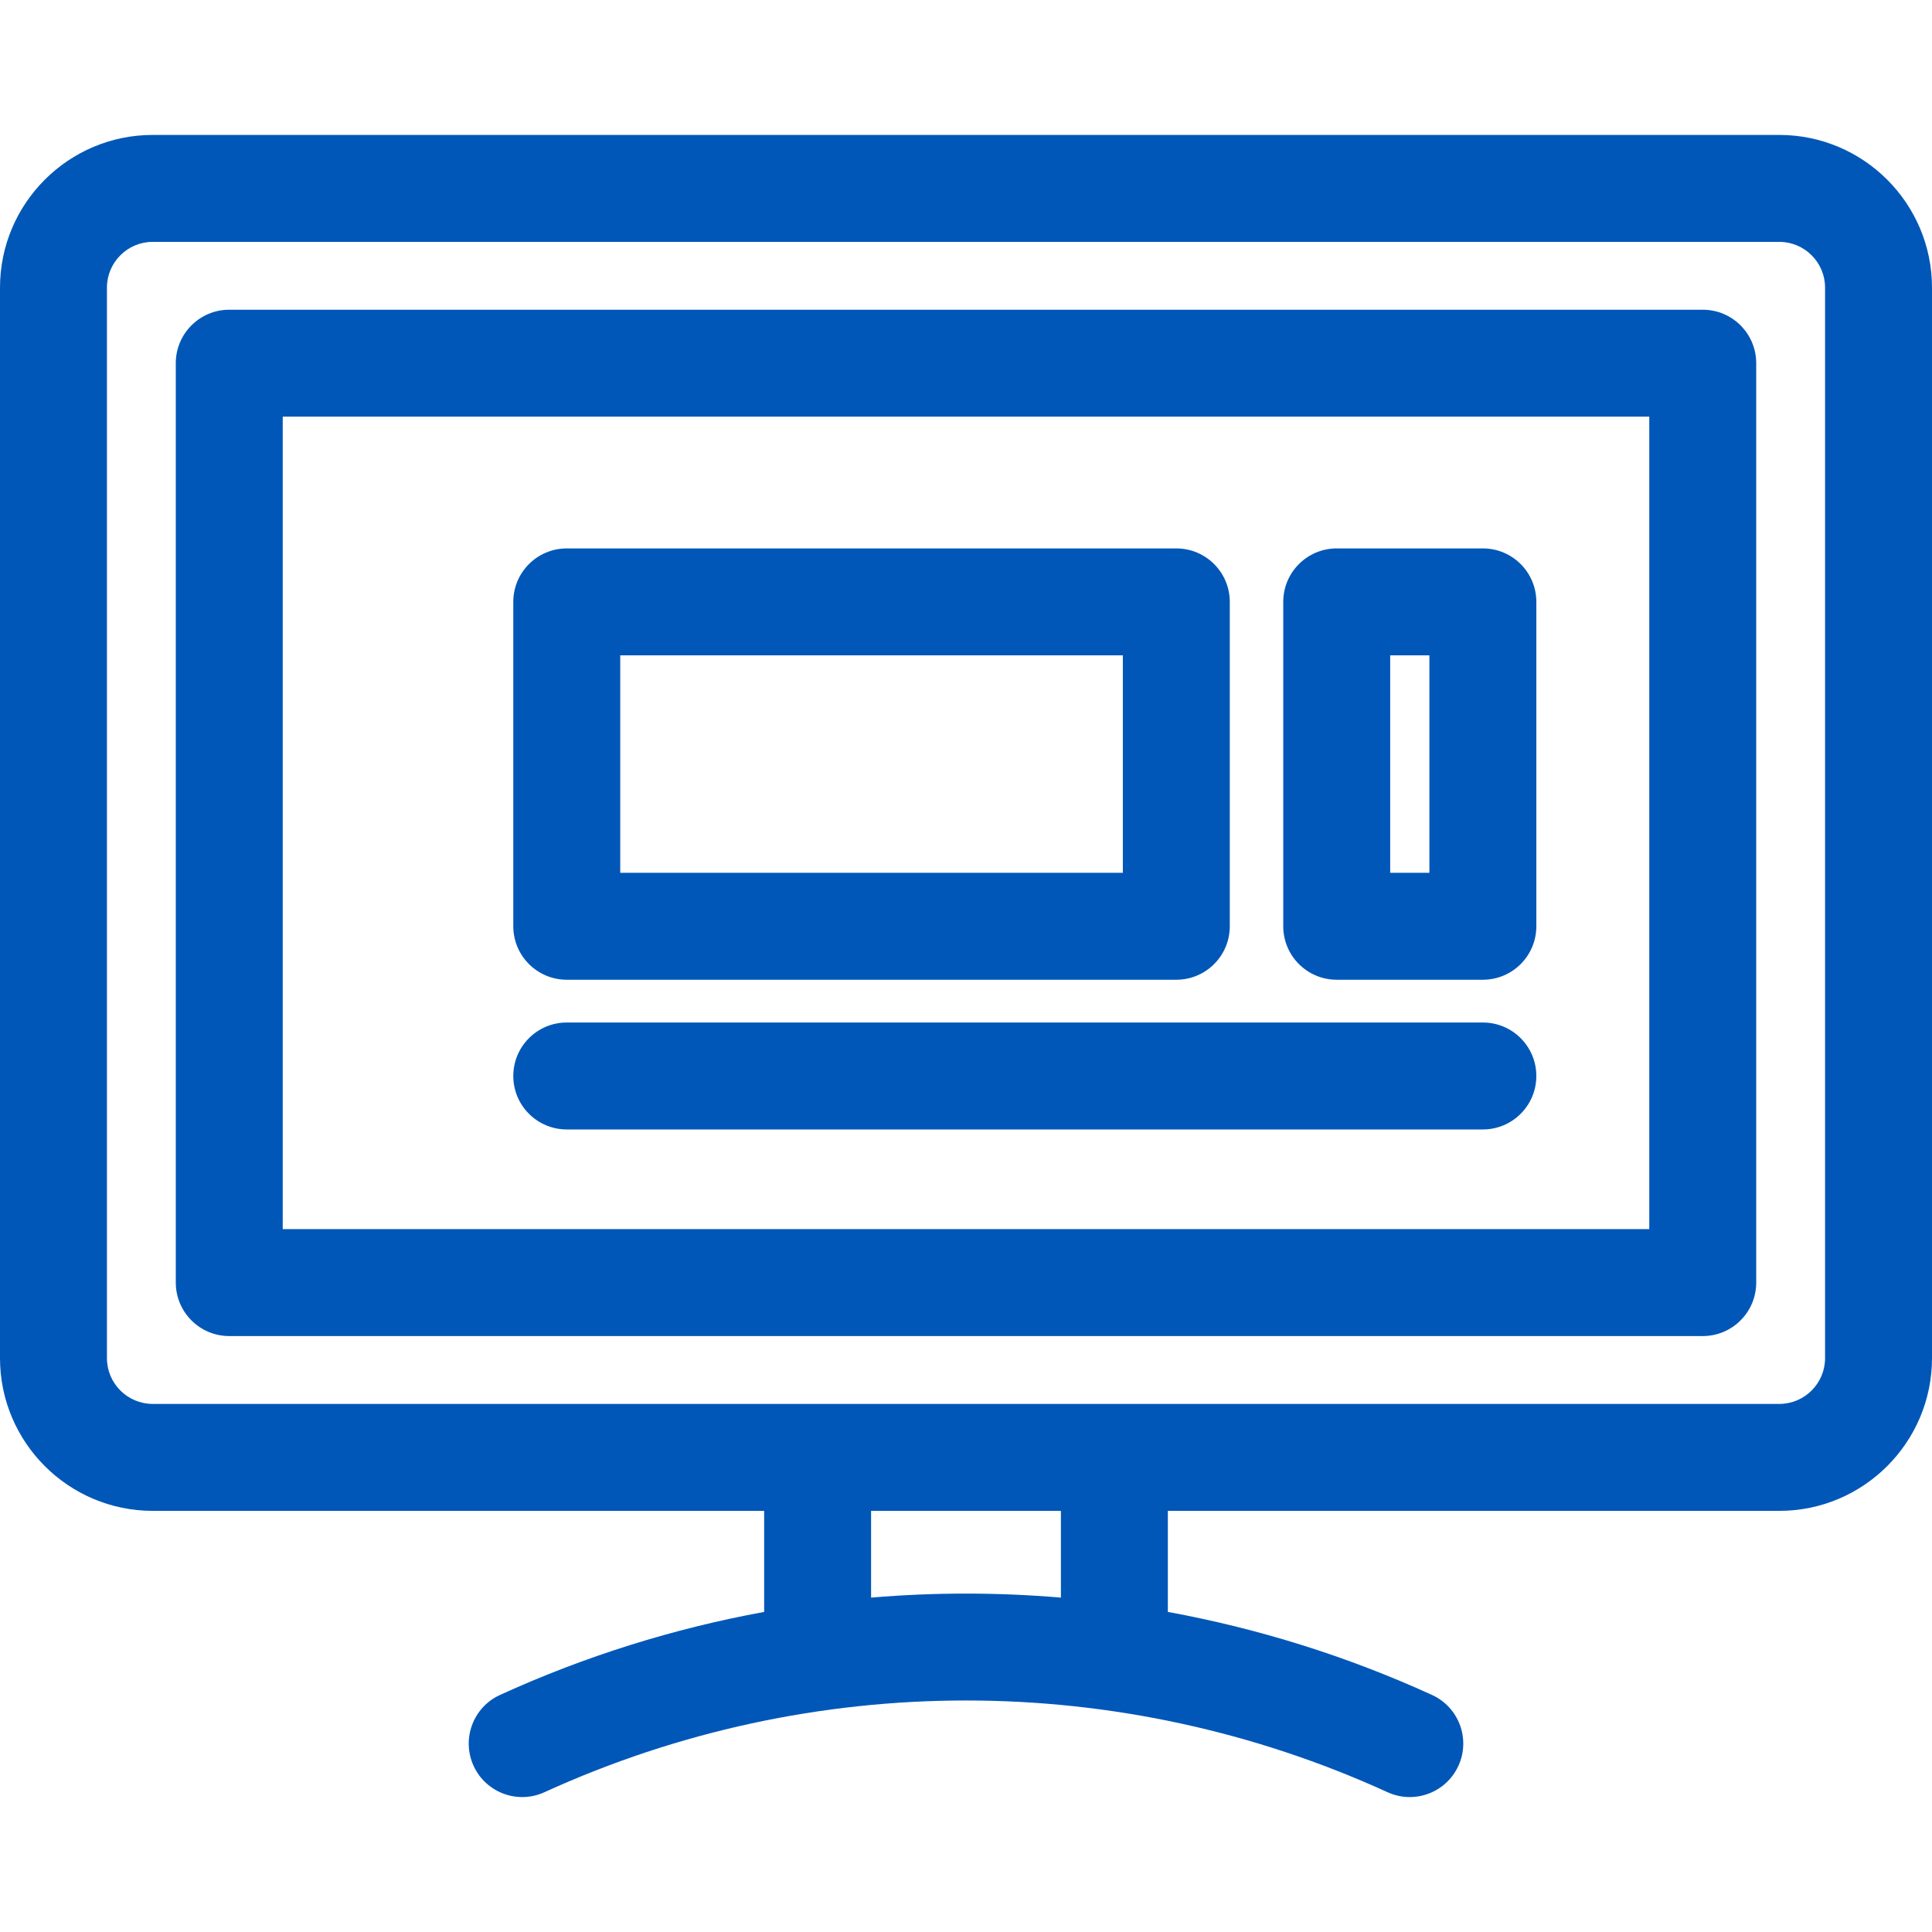 <?xml version="1.0" encoding="UTF-8" standalone="no"?>
<!-- Generator: Adobe Illustrator 19.0.0, SVG Export Plug-In . SVG Version: 6.00 Build 0)  -->

<svg
   version="1.1"
   id="Layer_1"
   x="0px"
   y="0px"
   viewBox="0 0 511.999 511.999"
   style="enable-background:new 0 0 511.999 511.999;"
   xml:space="preserve"
   sodipodi:docname="icon-internet.svg"
   inkscape:version="1.2.2 (b0a8486541, 2022-12-01)"
   xmlns:inkscape="http://www.inkscape.org/namespaces/inkscape"
   xmlns:sodipodi="http://sodipodi.sourceforge.net/DTD/sodipodi-0.dtd"
   xmlns="http://www.w3.org/2000/svg"
   xmlns:svg="http://www.w3.org/2000/svg"><defs
   id="defs65" /><sodipodi:namedview
   id="namedview63"
   pagecolor="#ffffff"
   bordercolor="#000000"
   borderopacity="0.25"
   inkscape:showpageshadow="2"
   inkscape:pageopacity="0.0"
   inkscape:pagecheckerboard="0"
   inkscape:deskcolor="#d1d1d1"
   showgrid="false"
   inkscape:zoom="1.3925809"
   inkscape:cx="140.38682"
   inkscape:cy="255.64045"
   inkscape:window-width="3840"
   inkscape:window-height="1530"
   inkscape:window-x="0"
   inkscape:window-y="0"
   inkscape:window-maximized="1"
   inkscape:current-layer="Layer_1" />
<g
   id="g6"
   style="fill:#0057b8;fill-opacity:1">
	<g
   id="g4"
   style="fill:#0057b8;fill-opacity:1">
		<path
   d="M471.532,35.758H40.468C18.154,35.758,0,53.912,0,76.226v283.698c0,22.314,18.154,40.468,40.468,40.468h162.041v26.782    c-23.922,4.378-47.441,11.702-70.003,22.003c-7.119,3.25-10.255,11.656-7.005,18.775c3.25,7.118,11.656,10.254,18.775,7.005    c71.002-32.417,152.446-32.417,223.447,0c1.908,0.871,3.908,1.284,5.876,1.284c5.377,0,10.519-3.077,12.899-8.288    c3.25-7.119,0.114-15.524-7.005-18.775c-22.563-10.302-46.081-17.625-70.003-22.003v-26.782h162.041    c22.314,0,40.468-18.154,40.468-40.468V76.226C512,53.912,493.846,35.758,471.532,35.758z M281.151,423.385    c-16.738-1.422-33.565-1.422-50.303,0v-22.993h50.303V423.385z M483.661,359.924c0,6.688-5.441,12.129-12.129,12.129H40.468    c-6.688,0-12.129-5.441-12.129-12.129V76.226c0-6.688,5.441-12.129,12.129-12.129h431.064c6.688,0,12.129,5.441,12.129,12.129    V359.924z"
   id="path2"
   style="fill:#0057b8;fill-opacity:1" />
	</g>
</g>
<g
   id="g12"
   style="fill:#0057b8;fill-opacity:1">
	<g
   id="g10"
   style="fill:#0057b8;fill-opacity:1">
		<path
   d="M451.244,82.079H60.756c-7.826,0-14.17,6.344-14.17,14.17V339.9c0,7.826,6.344,14.17,14.17,14.17h390.487    c7.826,0,14.17-6.344,14.17-14.17V96.249C465.413,88.424,459.069,82.079,451.244,82.079z M437.074,325.731H74.926V110.419h362.148    V325.731z"
   id="path8"
   style="fill:#0057b8;fill-opacity:1" />
	</g>
</g>
<g
   id="g18"
   style="fill:#0057b8;fill-opacity:1">
	<g
   id="g16"
   style="fill:#0057b8;fill-opacity:1">
		<path
   d="M311.734,145.336H150.199c-7.826,0-14.17,6.344-14.17,14.17v85.963c0.001,7.826,6.345,14.17,14.17,14.17h161.535    c7.826,0,14.17-6.344,14.17-14.17v-85.963C325.904,151.68,319.56,145.336,311.734,145.336z M297.565,231.3H164.369v-57.624    h133.196V231.3z"
   id="path14"
   style="fill:#0057b8;fill-opacity:1" />
	</g>
</g>
<g
   id="g24"
   style="fill:#0057b8;fill-opacity:1">
	<g
   id="g22"
   style="fill:#0057b8;fill-opacity:1">
		<path
   d="M392.975,145.336h-38.731c-7.826,0-14.17,6.344-14.17,14.17v85.963c0,7.826,6.344,14.17,14.17,14.17h38.731    c7.826,0,14.17-6.344,14.17-14.17v-85.963C407.145,151.68,400.801,145.336,392.975,145.336z M378.804,231.3h-10.391v-57.624    h10.391V231.3z"
   id="path20"
   style="fill:#0057b8;fill-opacity:1" />
	</g>
</g>
<g
   id="g30"
   style="fill:#0057b8;fill-opacity:1">
	<g
   id="g28"
   style="fill:#0057b8;fill-opacity:1">
		<path
   d="M392.974,270.975H150.199c-7.826,0-14.17,6.344-14.17,14.17c0.001,7.826,6.345,14.17,14.17,14.17h242.775    c7.826,0,14.17-6.344,14.17-14.17S400.8,270.975,392.974,270.975z"
   id="path26"
   style="fill:#0057b8;fill-opacity:1" />
	</g>
</g>
<g
   id="g32"
   style="fill:#0057b8;fill-opacity:1">
</g>
<g
   id="g34"
   style="fill:#0057b8;fill-opacity:1">
</g>
<g
   id="g36"
   style="fill:#0057b8;fill-opacity:1">
</g>
<g
   id="g38"
   style="fill:#0057b8;fill-opacity:1">
</g>
<g
   id="g40"
   style="fill:#0057b8;fill-opacity:1">
</g>
<g
   id="g42"
   style="fill:#0057b8;fill-opacity:1">
</g>
<g
   id="g44"
   style="fill:#0057b8;fill-opacity:1">
</g>
<g
   id="g46"
   style="fill:#0057b8;fill-opacity:1">
</g>
<g
   id="g48"
   style="fill:#0057b8;fill-opacity:1">
</g>
<g
   id="g50"
   style="fill:#0057b8;fill-opacity:1">
</g>
<g
   id="g52"
   style="fill:#0057b8;fill-opacity:1">
</g>
<g
   id="g54"
   style="fill:#0057b8;fill-opacity:1">
</g>
<g
   id="g56"
   style="fill:#0057b8;fill-opacity:1">
</g>
<g
   id="g58"
   style="fill:#0057b8;fill-opacity:1">
</g>
<g
   id="g60"
   style="fill:#0057b8;fill-opacity:1">
</g>
</svg>
